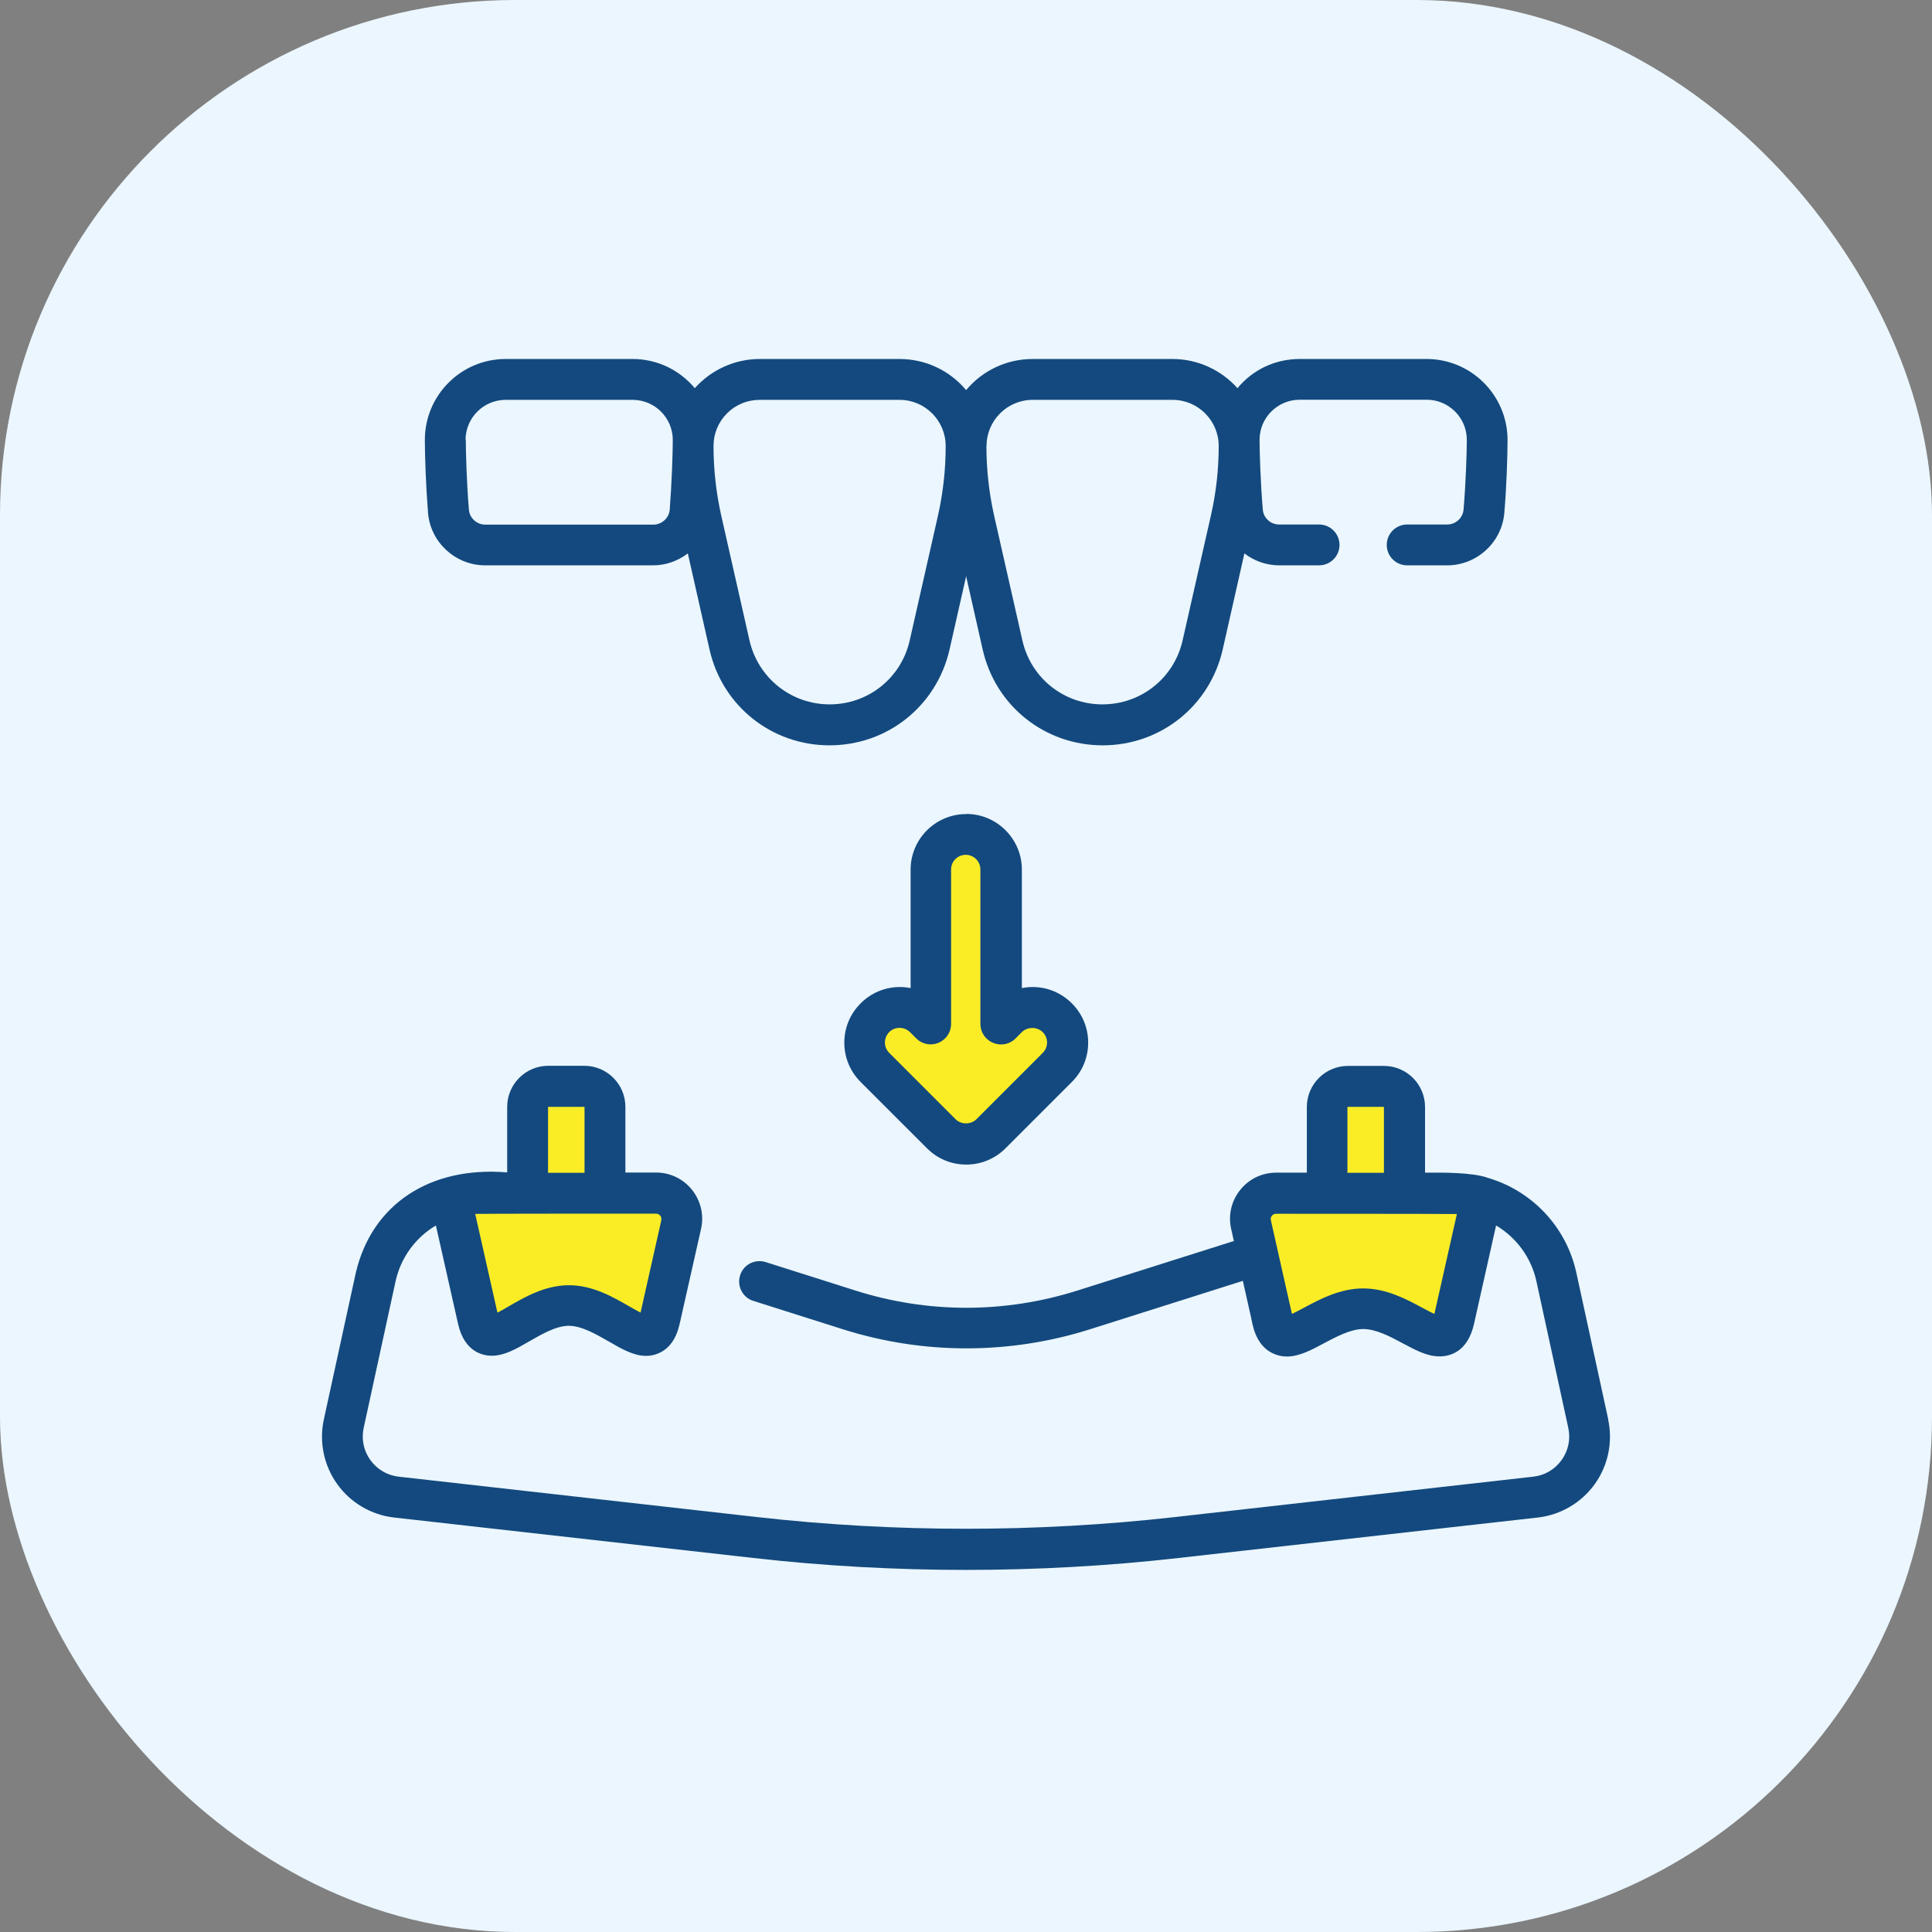 <svg xmlns="http://www.w3.org/2000/svg" width="60" height="60" viewBox="0 0 60 60" fill="none"><rect x="0" y="0" width="60" height="60" fill="#808080" stroke="none"/><rect width="60" height="60" rx="16" fill="#EBF6FE"></rect><path d="M17.77 33.585H16.45V37.176H13.98L15.201 41.565C15.201 41.565 17.004 40.492 17.587 40.468C18.169 40.444 20.188 41.565 20.188 41.565L21.21 37.228H18.74V33.589H17.766L17.77 33.585Z" fill="#FAED26"></path><path d="M42.524 33.585H41.204V37.176H38.734L39.955 41.565C39.955 41.565 41.758 40.492 42.341 40.468C42.923 40.444 44.942 41.565 44.942 41.565L45.964 37.228H43.494V33.589H42.52L42.524 33.585Z" fill="#FAED26"></path><path d="M32.777 31.678C32.402 31.079 31.057 31.678 31.057 31.678V27.68C31.057 25.984 30.064 26.112 29.916 26.14C29.589 26.148 28.946 26.331 28.946 27.692V31.69C28.946 31.69 27.598 31.091 27.227 31.69C26.855 32.288 26.628 32.771 27.227 33.278C27.825 33.784 29.473 35.572 29.473 35.572C29.473 35.572 29.473 35.564 30.107 35.572V35.556C30.534 35.552 30.53 35.556 30.53 35.556C30.53 35.556 32.178 33.769 32.777 33.262C33.375 32.755 33.152 32.272 32.777 31.674V31.678Z" fill="#FAED26"></path><path d="M15.061 17.557H20.284C20.671 17.557 21.05 17.426 21.361 17.186L22.035 20.171C22.43 21.922 23.963 23.147 25.762 23.147C27.562 23.147 29.09 21.922 29.489 20.171L30.004 17.896L30.518 20.171C30.913 21.922 32.446 23.147 34.245 23.147C36.044 23.147 37.573 21.922 37.972 20.171L38.646 17.186C38.957 17.426 39.336 17.557 39.723 17.557H40.964C41.315 17.557 41.599 17.274 41.599 16.923C41.599 16.572 41.315 16.289 40.964 16.289H39.723C39.46 16.289 39.236 16.085 39.217 15.822C39.149 15.012 39.117 14.07 39.117 13.659C39.117 12.973 39.675 12.414 40.362 12.414H44.308C44.994 12.414 45.553 12.973 45.553 13.659C45.553 14.066 45.521 15.008 45.453 15.822C45.433 16.081 45.21 16.289 44.946 16.289H43.701C43.35 16.289 43.067 16.572 43.067 16.923C43.067 17.274 43.35 17.557 43.701 17.557H44.946C45.864 17.557 46.642 16.843 46.718 15.93C46.786 15.135 46.818 14.17 46.818 13.663C46.818 12.279 45.692 11.149 44.304 11.149H40.358C39.608 11.149 38.909 11.477 38.431 12.055C37.916 11.481 37.186 11.149 36.416 11.149H32.07C31.268 11.149 30.518 11.501 30.004 12.115C29.489 11.501 28.739 11.149 27.937 11.149H23.592C22.822 11.149 22.091 11.481 21.577 12.055C21.098 11.481 20.396 11.149 19.649 11.149H15.703C14.319 11.149 13.194 12.275 13.194 13.663C13.194 14.166 13.229 15.132 13.293 15.93C13.369 16.843 14.147 17.557 15.065 17.557H15.061ZM14.458 13.663C14.458 12.977 15.017 12.418 15.703 12.418H19.649C20.336 12.418 20.894 12.977 20.894 13.663C20.894 14.07 20.862 15.012 20.799 15.826C20.779 16.085 20.555 16.293 20.292 16.293H15.069C14.806 16.293 14.582 16.089 14.562 15.826C14.494 15.012 14.466 14.07 14.466 13.663H14.458ZM22.159 13.851C22.159 13.468 22.307 13.108 22.578 12.837C22.849 12.566 23.209 12.418 23.592 12.418H27.937C28.727 12.418 29.369 13.061 29.369 13.851C29.369 14.577 29.289 15.307 29.13 16.013L28.252 19.888C27.989 21.057 26.963 21.875 25.766 21.875C24.569 21.875 23.544 21.057 23.276 19.888L22.399 16.013C22.239 15.303 22.159 14.577 22.159 13.851ZM30.638 13.851C30.638 13.061 31.28 12.418 32.07 12.418H36.416C37.206 12.418 37.848 13.061 37.848 13.851C37.848 14.577 37.768 15.303 37.605 16.013L36.727 19.888C36.463 21.057 35.438 21.875 34.237 21.875C33.036 21.875 32.015 21.057 31.751 19.888L30.873 16.013C30.714 15.303 30.634 14.577 30.634 13.851H30.638Z" fill="#13497E"></path><path d="M49.946 44.083L48.956 39.531C48.649 38.114 47.592 36.985 46.203 36.578C45.732 36.406 44.763 36.414 44.256 36.418V34.379C44.256 33.673 43.681 33.103 42.979 33.103H41.862C41.156 33.103 40.585 33.677 40.585 34.379V36.418H39.632C39.193 36.418 38.786 36.614 38.514 36.957C38.239 37.3 38.139 37.739 38.235 38.166L38.319 38.541L33.467 40.077C31.209 40.791 28.819 40.795 26.56 40.077L23.779 39.195C23.62 39.144 23.448 39.16 23.296 39.235C23.145 39.315 23.033 39.447 22.985 39.606C22.933 39.77 22.949 39.938 23.025 40.089C23.105 40.241 23.236 40.352 23.396 40.4L26.177 41.282C28.675 42.072 31.352 42.072 33.85 41.282L38.598 39.778L38.846 40.883C38.877 41.031 38.897 41.115 38.897 41.123C39.001 41.581 39.217 41.889 39.544 42.036C39.675 42.096 39.815 42.128 39.963 42.128C40.35 42.128 40.737 41.921 41.108 41.721C41.499 41.514 41.942 41.274 42.337 41.274C42.732 41.274 43.179 41.51 43.57 41.721C43.977 41.937 44.324 42.124 44.707 42.124C45.022 42.124 45.577 41.992 45.776 41.119L45.936 40.404C46.099 39.686 46.315 38.721 46.462 38.058C47.101 38.437 47.56 39.068 47.715 39.794L48.705 44.346C48.781 44.698 48.705 45.053 48.497 45.344C48.286 45.635 47.975 45.819 47.62 45.859L36.468 47.116C32.174 47.598 27.825 47.598 23.532 47.116L12.38 45.859C12.025 45.819 11.713 45.635 11.502 45.344C11.294 45.053 11.219 44.698 11.294 44.346L12.284 39.794C12.444 39.064 12.898 38.437 13.537 38.058C13.748 38.992 14.091 40.52 14.227 41.119C14.427 42.008 15.025 42.104 15.268 42.104C15.659 42.104 16.015 41.901 16.43 41.661C16.825 41.434 17.271 41.174 17.666 41.174C18.061 41.174 18.508 41.434 18.907 41.661C19.302 41.889 19.677 42.108 20.064 42.108C20.204 42.108 20.332 42.08 20.459 42.024C20.787 41.881 21.002 41.577 21.106 41.119C21.106 41.119 21.509 39.327 21.772 38.162C21.868 37.735 21.764 37.296 21.493 36.953C21.218 36.61 20.811 36.414 20.376 36.414H19.422V34.375C19.422 33.669 18.848 33.099 18.145 33.099H17.028C16.322 33.099 15.751 33.673 15.751 34.375V36.41C13.345 36.211 11.55 37.404 11.051 39.523L10.057 44.083C9.906 44.777 10.057 45.512 10.473 46.09C10.887 46.669 11.53 47.048 12.24 47.128L23.392 48.384C25.575 48.632 27.797 48.755 30 48.755C32.202 48.755 34.429 48.632 36.607 48.384L47.759 47.128C48.465 47.048 49.112 46.669 49.527 46.09C49.942 45.512 50.093 44.781 49.942 44.083H49.946ZM41.846 36.422V34.383C41.846 34.383 41.85 34.375 41.854 34.375H42.971C42.971 34.375 42.979 34.379 42.979 34.383V36.422H41.842H41.846ZM44.543 40.803C44.42 40.748 44.268 40.664 44.16 40.608C43.666 40.34 43.047 40.013 42.333 40.013C41.619 40.013 41 40.344 40.505 40.608C40.398 40.664 40.246 40.748 40.122 40.803C40.042 40.448 39.528 38.162 39.468 37.895C39.452 37.827 39.48 37.779 39.5 37.755C39.524 37.727 39.564 37.695 39.628 37.695C39.679 37.695 44.647 37.695 45.245 37.703C45.07 38.481 44.771 39.81 44.547 40.803H44.543ZM20.539 37.891C20.312 38.904 19.977 40.396 19.893 40.764C19.785 40.708 19.657 40.636 19.546 40.572C19.039 40.281 18.409 39.914 17.671 39.914C16.932 39.914 16.302 40.277 15.795 40.572C15.699 40.628 15.564 40.708 15.448 40.764C15.225 39.77 14.929 38.465 14.758 37.699C15.233 37.691 18.572 37.691 20.376 37.691C20.444 37.691 20.483 37.731 20.503 37.751C20.523 37.775 20.551 37.823 20.535 37.891H20.539ZM17.02 36.422V34.383C17.02 34.383 17.024 34.375 17.028 34.375H18.145C18.145 34.375 18.153 34.379 18.153 34.383V36.422H17.016H17.02Z" fill="#13497E"></path><path d="M30.004 25.282C29.054 25.282 28.28 26.056 28.28 27.006V30.685C28.172 30.665 28.061 30.653 27.949 30.653C27.486 30.653 27.055 30.832 26.728 31.16C26.401 31.487 26.221 31.918 26.221 32.381C26.221 32.843 26.401 33.274 26.728 33.602L28.787 35.66C29.114 35.987 29.545 36.167 30.008 36.167C30.47 36.167 30.901 35.987 31.229 35.66L33.287 33.602C33.615 33.274 33.794 32.843 33.794 32.381C33.794 31.918 33.615 31.487 33.287 31.16C32.96 30.832 32.529 30.653 32.066 30.653C31.955 30.653 31.843 30.665 31.735 30.685V27.006C31.735 26.056 30.961 25.278 30.012 25.278L30.004 25.282ZM30.849 32.389C31.089 32.488 31.36 32.432 31.54 32.249L31.735 32.053C31.907 31.882 32.21 31.882 32.382 32.053C32.469 32.141 32.517 32.253 32.517 32.377C32.517 32.5 32.469 32.612 32.382 32.7L30.323 34.759C30.151 34.93 29.848 34.93 29.676 34.759L27.618 32.7C27.53 32.612 27.482 32.5 27.482 32.377C27.482 32.253 27.53 32.141 27.614 32.053C27.701 31.966 27.813 31.922 27.937 31.922C28.061 31.922 28.172 31.97 28.26 32.053L28.456 32.249C28.639 32.432 28.91 32.484 29.146 32.385C29.385 32.285 29.537 32.057 29.537 31.798V27.002C29.537 26.751 29.74 26.547 29.992 26.547C30.243 26.547 30.447 26.751 30.447 27.002V31.798C30.447 32.053 30.598 32.285 30.837 32.385L30.849 32.389Z" fill="#13497E"></path></svg>
